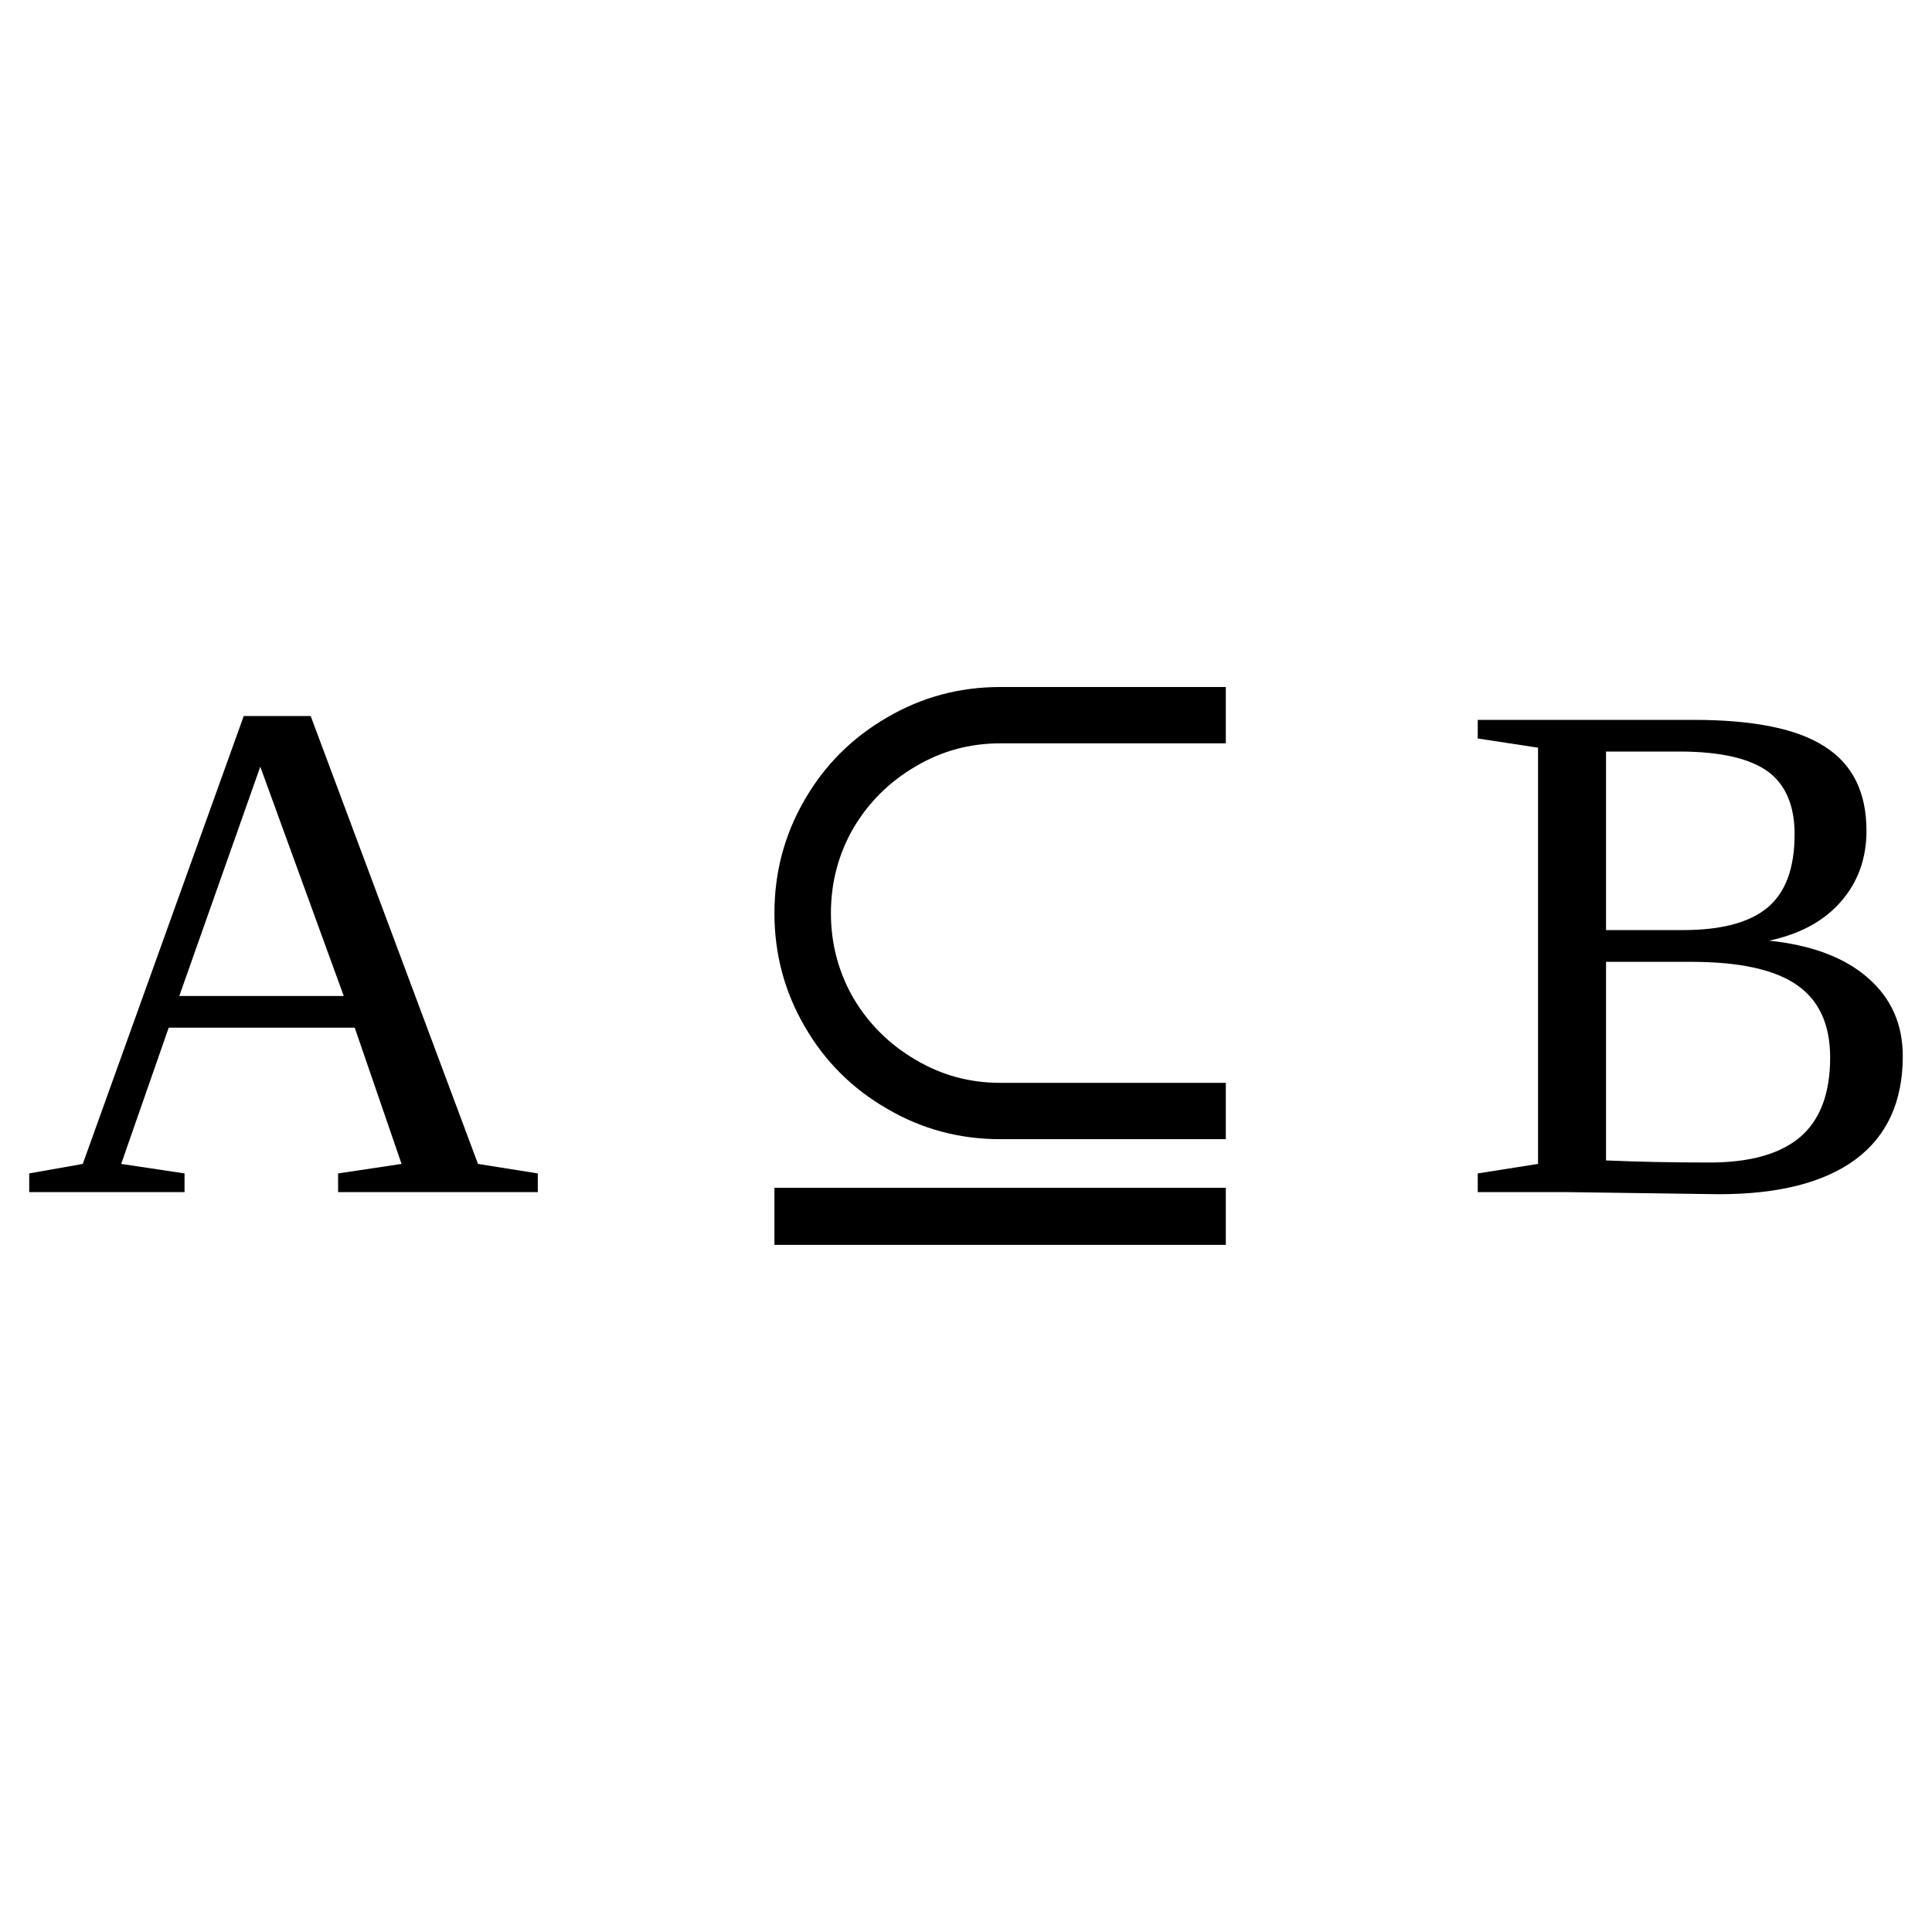 <?xml version="1.0" encoding="UTF-8" standalone="no"?>
<svg
   xmlns:dc="http://purl.org/dc/elements/1.1/"
   xmlns:cc="http://creativecommons.org/ns#"
   xmlns:rdf="http://www.w3.org/1999/02/22-rdf-syntax-ns#"
   xmlns:svg="http://www.w3.org/2000/svg"
   xmlns="http://www.w3.org/2000/svg"
   xmlns:sodipodi="http://sodipodi.sourceforge.net/DTD/sodipodi-0.dtd"
   xmlns:inkscape="http://www.inkscape.org/namespaces/inkscape"
   version="1.1"
   id="svg36"
   sodipodi:docname="op21410.svg"
   width="25"
   height="25"
   inkscape:version="0.92.4 (5da689c313, 2019-01-14)">
  <defs
     id="defs40" />
  <sodipodi:namedview
     pagecolor="#ffffff"
     bordercolor="#666666"
     borderopacity="1"
     objecttolerance="10"
     gridtolerance="10"
     guidetolerance="10"
     inkscape:pageopacity="0"
     inkscape:pageshadow="2"
     inkscape:window-width="1920"
     inkscape:window-height="995"
     id="namedview38"
     showgrid="false"
     fit-margin-top="0"
     fit-margin-left="0"
     fit-margin-right="0"
     fit-margin-bottom="0"
     inkscape:zoom="2.36"
     inkscape:cx="-30.19321"
     inkscape:cy="-41.734"
     inkscape:window-x="0"
     inkscape:window-y="0"
     inkscape:window-maximized="1"
     inkscape:current-layer="svg36" />
  <path
     d="m 2.388,15.184 v 0.242 H 0.378 v -0.242 l 0.693,-0.123 2.083,-5.796 h 0.866 l 2.165,5.796 0.774,0.123 v 0.242 h -2.584 v -0.242 l 0.821,-0.123 -0.606,-1.763 h -2.407 l -0.615,1.763 z m 0.98,-5.263 -1.048,2.967 h 2.128 z"
     id="path30"
     inkscape:connector-curvature="0" />
  <path
     d="m 10.021,15.37 h 5.841 v 0.739 h -5.841 z m 2.921,-1.358 h 2.92 v 0.729 h -2.92 q -0.79,0 -1.46,-0.392 -0.68,-0.391 -1.069,-1.066 -0.392,-0.674 -0.392,-1.467 0,-0.793 0.392,-1.468 0.389,-0.674 1.069,-1.066 0.67,-0.392 1.46,-0.392 h 2.92 v 0.729 h -2.92 q -0.59,0 -1.09,0.296 -0.51,0.296 -0.81,0.802 -0.29,0.506 -0.29,1.099 0,0.592 0.29,1.098 0.3,0.506 0.81,0.802 0.5,0.296 1.09,0.296 z"
     id="path32"
     inkscape:connector-curvature="0" />
  <path
     d="m 23.222,10.796 q 0,-0.561 -0.35,-0.816 -0.36,-0.255 -1.14,-0.255 h -0.95 v 2.31 h 1 q 0.74,0 1.09,-0.291 0.35,-0.292 0.35,-0.948 z m 0.46,2.889 q 0,-0.642 -0.43,-0.939 -0.43,-0.3 -1.37,-0.3 h -1.1 v 2.57 q 0.63,0.027 1.34,0.027 0.78,0 1.17,-0.328 0.39,-0.333 0.39,-1.03 z m -4.56,1.741 v -0.242 l 0.78,-0.123 v -5.386 l -0.78,-0.119 v -0.241 h 2.79 q 1.17,0 1.7,0.346 0.54,0.342 0.54,1.089 0,0.538 -0.33,0.916 -0.33,0.379 -0.93,0.506 0.83,0.087 1.28,0.483 0.45,0.392 0.45,1.012 0,0.879 -0.61,1.335 -0.61,0.451 -1.77,0.451 l -1.95,-0.027 z"
     id="path34"
     inkscape:connector-curvature="0" />
</svg>
